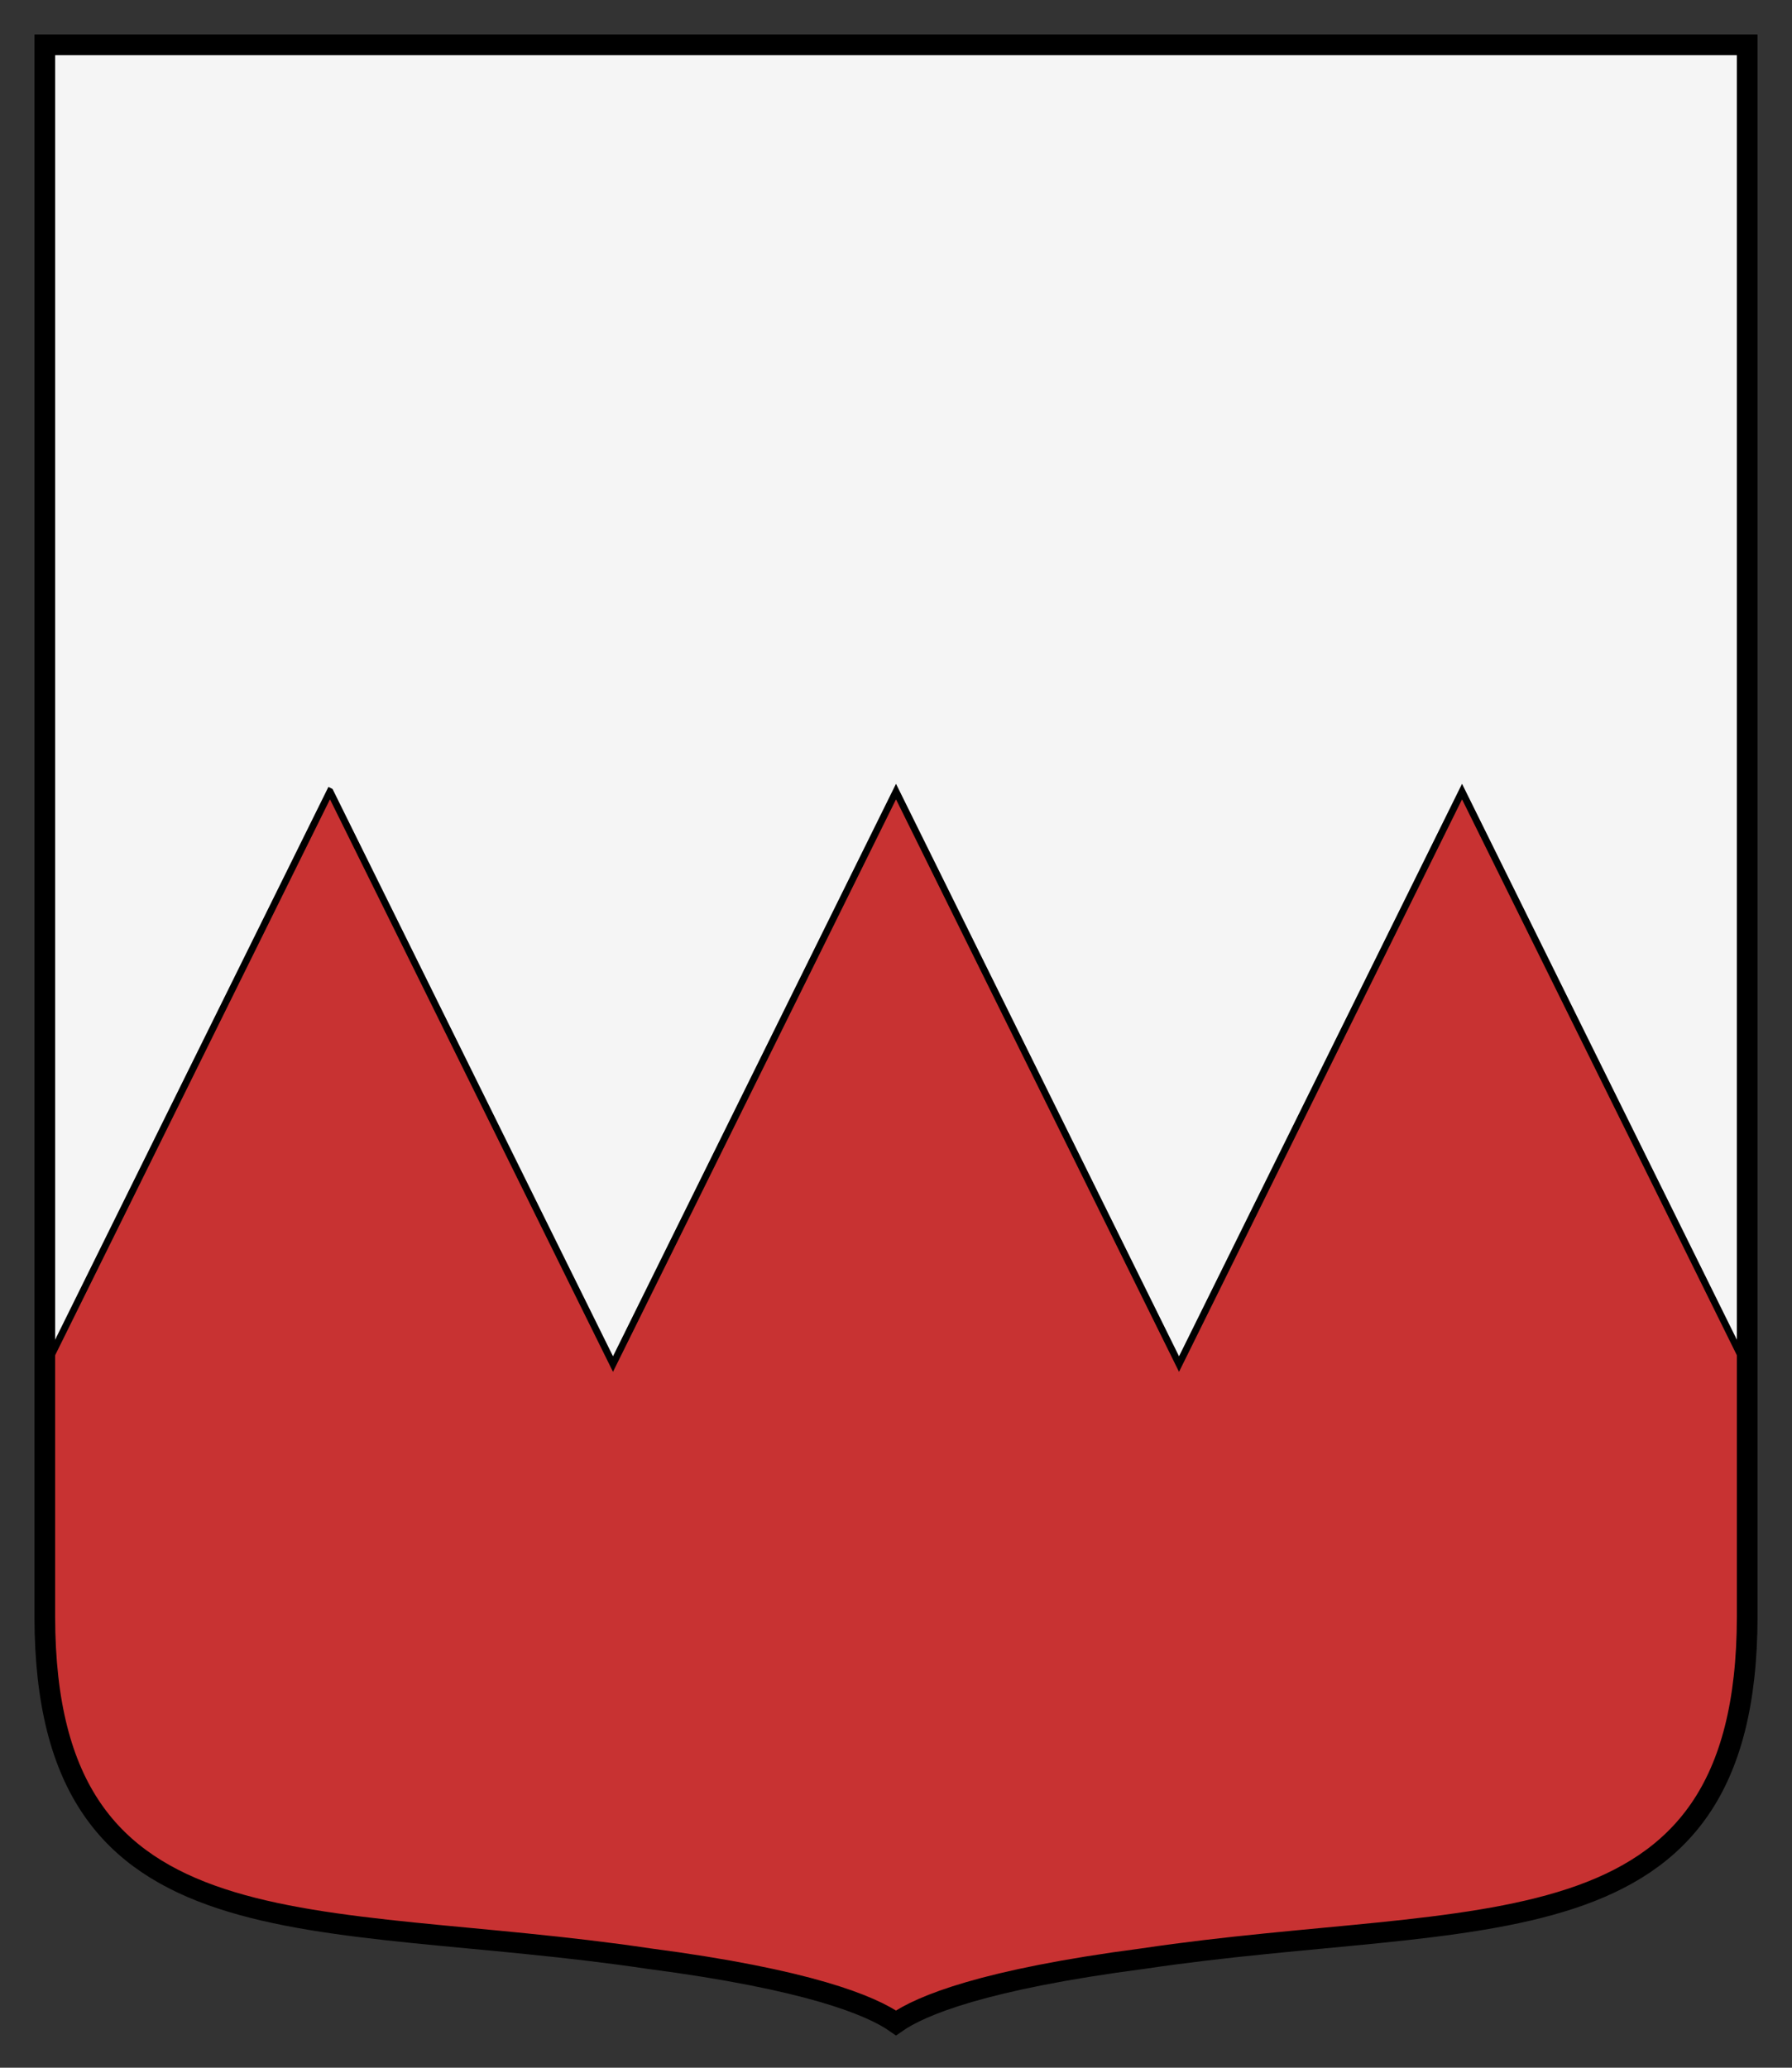 <?xml version="1.0" encoding="UTF-8" standalone="no"?>
<!-- Created with Inkscape (http://www.inkscape.org/) -->

<svg
   xmlns:dc="http://purl.org/dc/elements/1.1/"
   xmlns:cc="http://creativecommons.org/ns#"
   xmlns:rdf="http://www.w3.org/1999/02/22-rdf-syntax-ns#"
   xmlns:svg="http://www.w3.org/2000/svg"
   xmlns="http://www.w3.org/2000/svg"
   xmlns:sodipodi="http://sodipodi.sourceforge.net/DTD/sodipodi-0.dtd"
   xmlns:inkscape="http://www.inkscape.org/namespaces/inkscape"
   version="1.1"
   width="260"
   height="300"
   id="svg2"
   inkscape:version="0.48.1 "
   sodipodi:docname="Coa_Illustration_Partition_Indented.svg">
  <rect width="100%" height="100%" fill="#333333" stroke="none"/>
  <sodipodi:namedview
     pagecolor="#f5f5f5"
     bordercolor="#666666"
     borderopacity="1"
     objecttolerance="10"
     gridtolerance="10"
     guidetolerance="10"
     inkscape:pageopacity="0"
     inkscape:pageshadow="2"
     inkscape:window-width="1366"
     inkscape:window-height="706"
     id="namedview11"
     showgrid="false"
     inkscape:zoom="0.92380952"
     inkscape:cx="76.159206"
     inkscape:cy="201.8691"
     inkscape:window-x="-8"
     inkscape:window-y="-8"
     inkscape:window-maximized="1"
     inkscape:current-layer="svg2" />
  <defs
     id="defs4" />
  <g
     id="g3756"
     transform="translate(0.5,0.5)">
    <path
       style="fill:#f5f5f5;fill-opacity:1;stroke:none"
       id="path3015"
       d="M 6,6 6,234.108 c 0.08,50.152 38.942,42.306 87.676,49.565 23.065,3.018 32.224,6.793 35.824,9.327 3.6,-2.533 12.758,-6.309 35.824,-9.327 48.735,-7.259 87.597,0.587 87.676,-49.565 l 0,-228.108 -247,0 z"
       inkscape:connector-curvature="0" />
    <path
       style="fill:#c83232;stroke:#000000;stroke-width:1;stroke-miterlimit:4;stroke-dasharray:none"
       id="rect5101"
       d="M 47.375,114.344 6.312,197.406 6,197.594 l 0,36.5 c 0.08,50.152 38.953,42.335 87.688,49.594 23.065,3.018 32.213,6.779 35.812,9.312 3.6,-2.533 12.747,-6.295 35.812,-9.312 48.735,-7.259 87.608,0.558 87.688,-49.594 l 0,-36.375 -0.312,-0.312 -41.062,-83.062 -41.062,83.062 -41.062,-83.062 -41.062,83.062 -41.062,-83.062 z"
       inkscape:connector-curvature="0" />
    <path
       style="fill:none;stroke:#000000;stroke-width:3;stroke-miterlimit:4;stroke-dasharray:none"
       id="path3896"
       d="m 253,6 0,228.108 c -0.08,50.152 -38.942,42.306 -87.676,49.565 C 142.258,286.691 133.1,290.467 129.5,293 125.9,290.467 116.742,286.691 93.676,283.673 44.942,276.414 6.08,284.26 6,234.108 L 6,6 l 247,0 z"
       inkscape:connector-curvature="0" />
  </g>
</svg>
